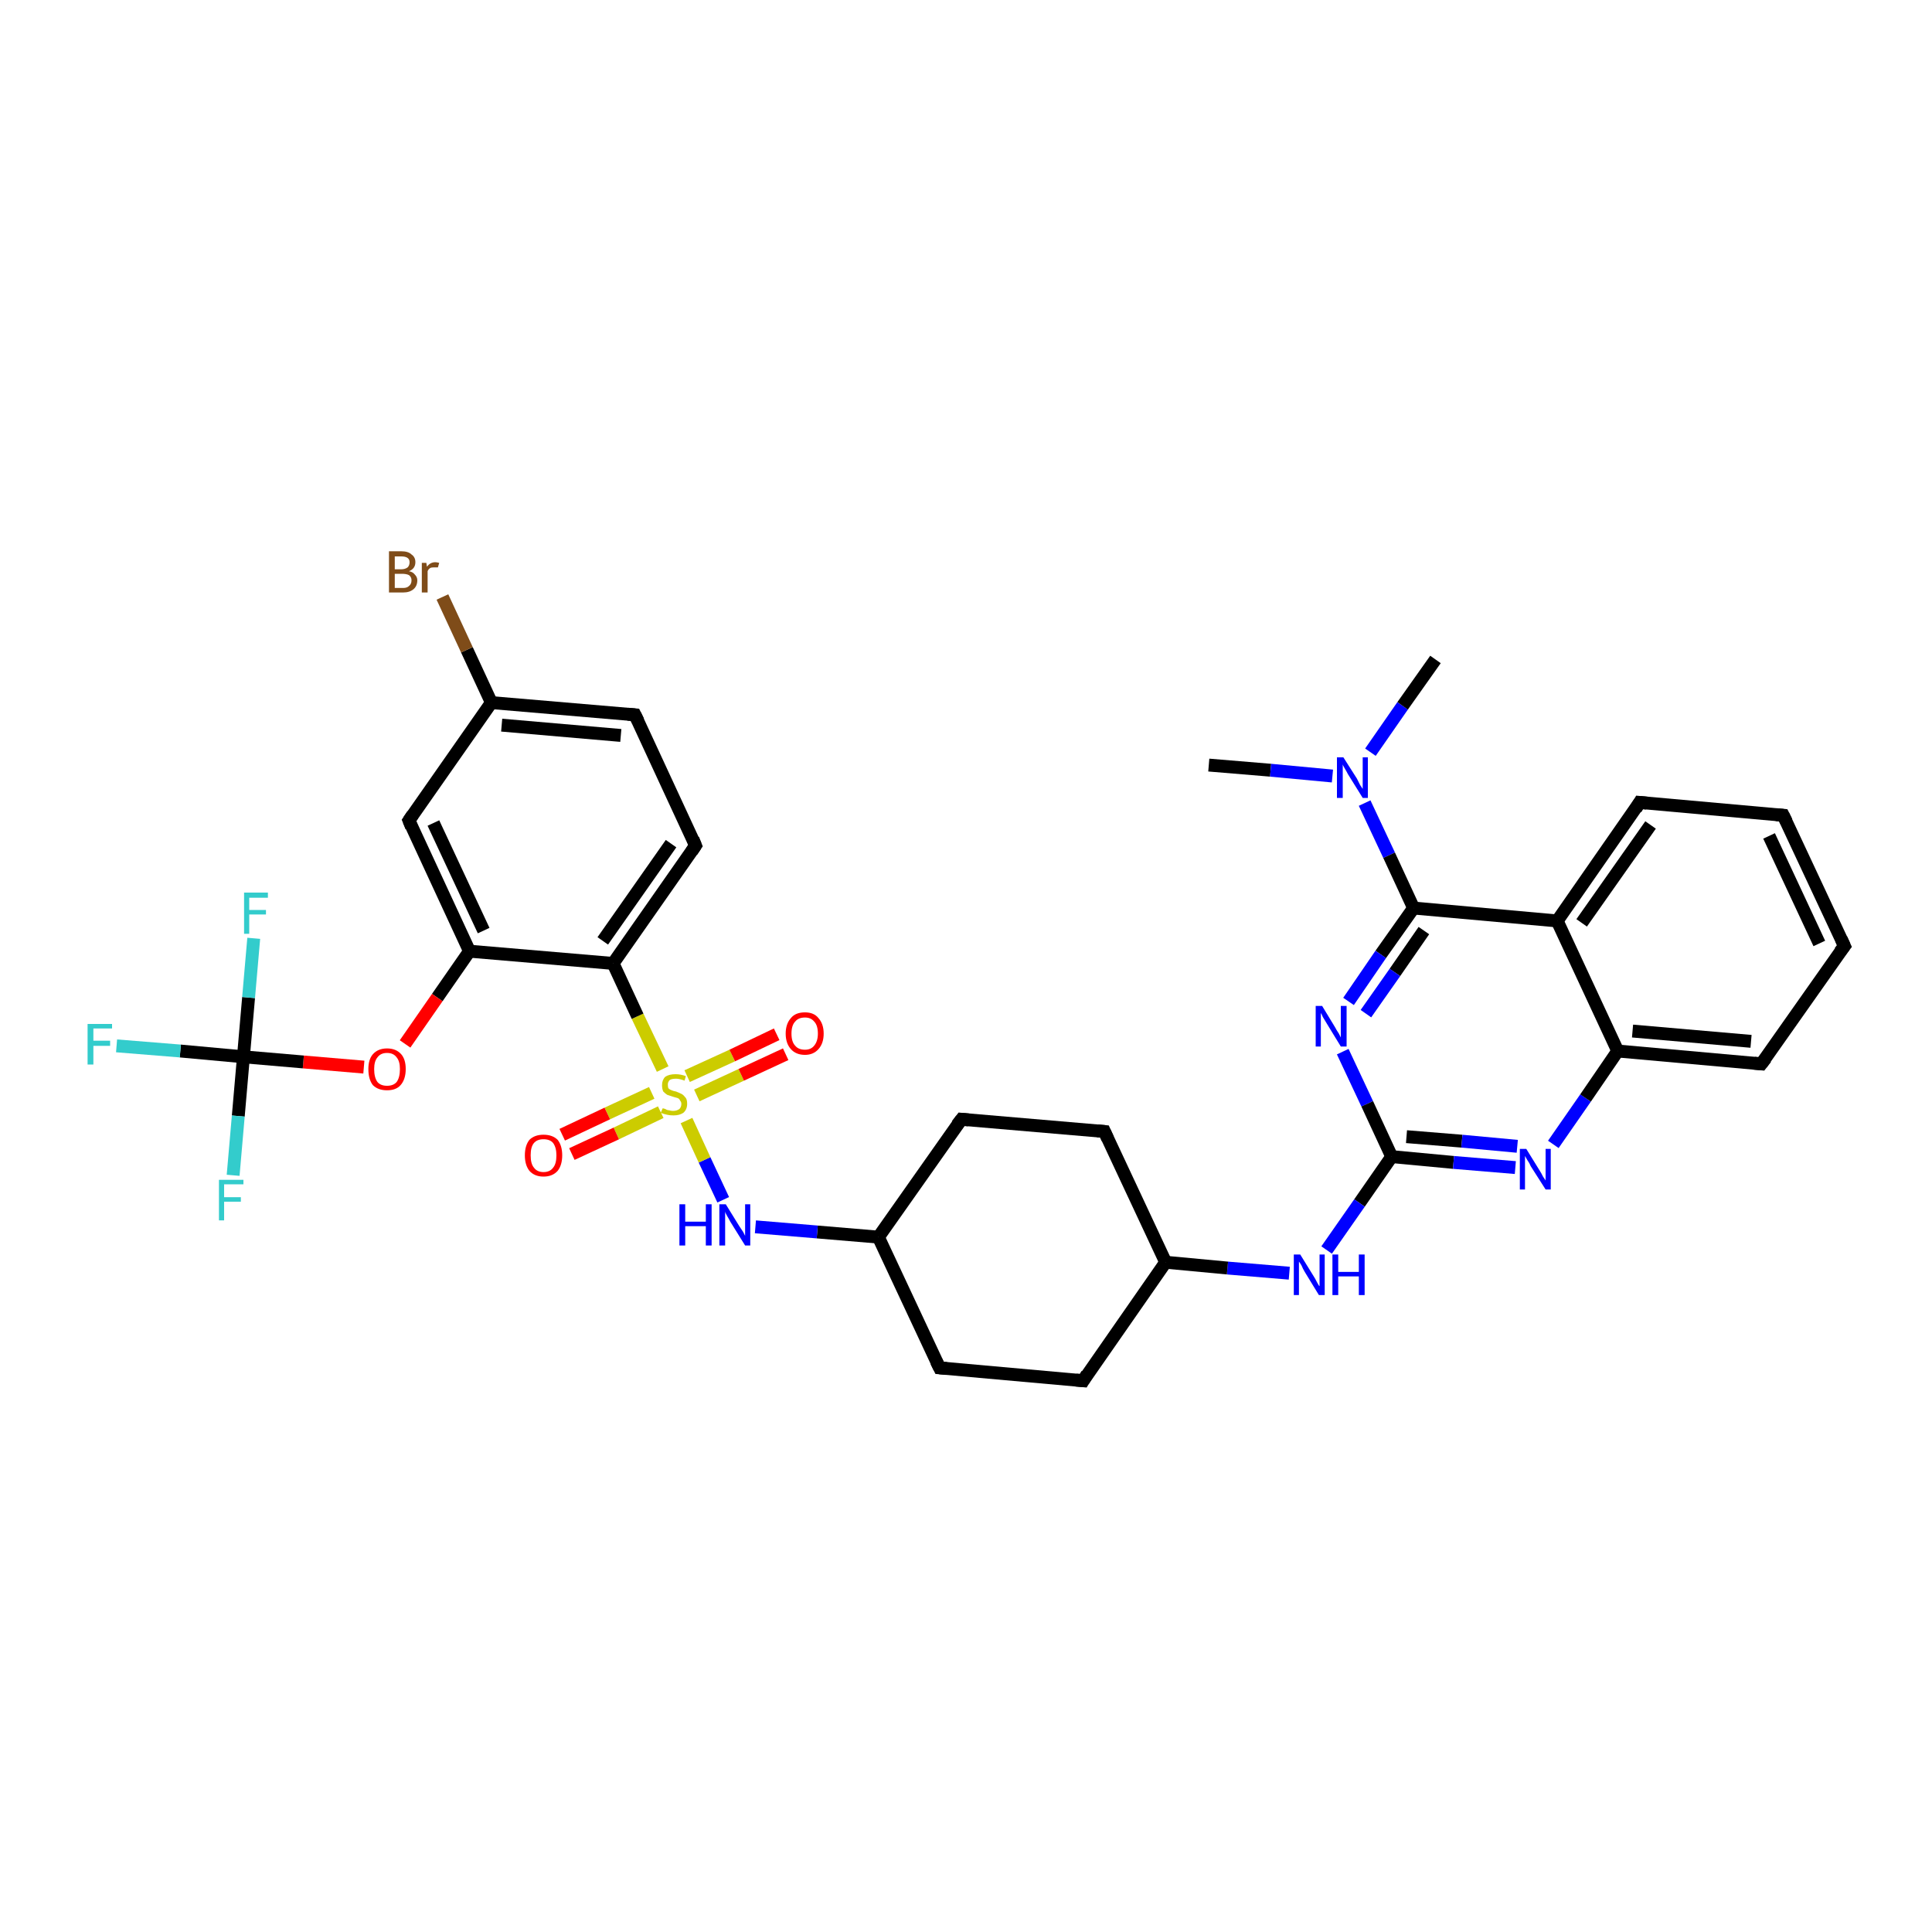<?xml version='1.0' encoding='iso-8859-1'?>
<svg version='1.1' baseProfile='full'
              xmlns='http://www.w3.org/2000/svg'
                      xmlns:rdkit='http://www.rdkit.org/xml'
                      xmlns:xlink='http://www.w3.org/1999/xlink'
                  xml:space='preserve'
width='300px' height='300px' viewBox='0 0 300 300'>
<!-- END OF HEADER -->
<rect style='opacity:1.0;fill:#FFFFFF;stroke:none' width='300.0' height='300.0' x='0.0' y='0.0'> </rect>
<path class='bond-0 atom-0 atom-1' d='M 187.7,118.8 L 197.3,119.6' style='fill:none;fill-rule:evenodd;stroke:#000000;stroke-width:2.0px;stroke-linecap:butt;stroke-linejoin:miter;stroke-opacity:1' />
<path class='bond-0 atom-0 atom-1' d='M 197.3,119.6 L 206.9,120.5' style='fill:none;fill-rule:evenodd;stroke:#0000FF;stroke-width:2.0px;stroke-linecap:butt;stroke-linejoin:miter;stroke-opacity:1' />
<path class='bond-1 atom-1 atom-2' d='M 212.8,116.8 L 217.8,109.6' style='fill:none;fill-rule:evenodd;stroke:#0000FF;stroke-width:2.0px;stroke-linecap:butt;stroke-linejoin:miter;stroke-opacity:1' />
<path class='bond-1 atom-1 atom-2' d='M 217.8,109.6 L 222.9,102.4' style='fill:none;fill-rule:evenodd;stroke:#000000;stroke-width:2.0px;stroke-linecap:butt;stroke-linejoin:miter;stroke-opacity:1' />
<path class='bond-2 atom-1 atom-3' d='M 211.9,124.7 L 215.7,132.8' style='fill:none;fill-rule:evenodd;stroke:#0000FF;stroke-width:2.0px;stroke-linecap:butt;stroke-linejoin:miter;stroke-opacity:1' />
<path class='bond-2 atom-1 atom-3' d='M 215.7,132.8 L 219.5,141.0' style='fill:none;fill-rule:evenodd;stroke:#000000;stroke-width:2.0px;stroke-linecap:butt;stroke-linejoin:miter;stroke-opacity:1' />
<path class='bond-3 atom-3 atom-4' d='M 219.5,141.0 L 214.4,148.2' style='fill:none;fill-rule:evenodd;stroke:#000000;stroke-width:2.0px;stroke-linecap:butt;stroke-linejoin:miter;stroke-opacity:1' />
<path class='bond-3 atom-3 atom-4' d='M 214.4,148.2 L 209.4,155.5' style='fill:none;fill-rule:evenodd;stroke:#0000FF;stroke-width:2.0px;stroke-linecap:butt;stroke-linejoin:miter;stroke-opacity:1' />
<path class='bond-3 atom-3 atom-4' d='M 221.1,144.5 L 216.6,151.0' style='fill:none;fill-rule:evenodd;stroke:#000000;stroke-width:2.0px;stroke-linecap:butt;stroke-linejoin:miter;stroke-opacity:1' />
<path class='bond-3 atom-3 atom-4' d='M 216.6,151.0 L 212.1,157.4' style='fill:none;fill-rule:evenodd;stroke:#0000FF;stroke-width:2.0px;stroke-linecap:butt;stroke-linejoin:miter;stroke-opacity:1' />
<path class='bond-4 atom-4 atom-5' d='M 208.5,163.3 L 212.3,171.4' style='fill:none;fill-rule:evenodd;stroke:#0000FF;stroke-width:2.0px;stroke-linecap:butt;stroke-linejoin:miter;stroke-opacity:1' />
<path class='bond-4 atom-4 atom-5' d='M 212.3,171.4 L 216.1,179.6' style='fill:none;fill-rule:evenodd;stroke:#000000;stroke-width:2.0px;stroke-linecap:butt;stroke-linejoin:miter;stroke-opacity:1' />
<path class='bond-5 atom-5 atom-6' d='M 216.1,179.6 L 211.1,186.8' style='fill:none;fill-rule:evenodd;stroke:#000000;stroke-width:2.0px;stroke-linecap:butt;stroke-linejoin:miter;stroke-opacity:1' />
<path class='bond-5 atom-5 atom-6' d='M 211.1,186.8 L 206.0,194.1' style='fill:none;fill-rule:evenodd;stroke:#0000FF;stroke-width:2.0px;stroke-linecap:butt;stroke-linejoin:miter;stroke-opacity:1' />
<path class='bond-6 atom-6 atom-7' d='M 200.2,197.7 L 190.6,196.9' style='fill:none;fill-rule:evenodd;stroke:#0000FF;stroke-width:2.0px;stroke-linecap:butt;stroke-linejoin:miter;stroke-opacity:1' />
<path class='bond-6 atom-6 atom-7' d='M 190.6,196.9 L 181.0,196.0' style='fill:none;fill-rule:evenodd;stroke:#000000;stroke-width:2.0px;stroke-linecap:butt;stroke-linejoin:miter;stroke-opacity:1' />
<path class='bond-7 atom-7 atom-8' d='M 181.0,196.0 L 171.5,175.7' style='fill:none;fill-rule:evenodd;stroke:#000000;stroke-width:2.0px;stroke-linecap:butt;stroke-linejoin:miter;stroke-opacity:1' />
<path class='bond-8 atom-8 atom-9' d='M 171.5,175.7 L 149.3,173.8' style='fill:none;fill-rule:evenodd;stroke:#000000;stroke-width:2.0px;stroke-linecap:butt;stroke-linejoin:miter;stroke-opacity:1' />
<path class='bond-9 atom-9 atom-10' d='M 149.3,173.8 L 136.4,192.1' style='fill:none;fill-rule:evenodd;stroke:#000000;stroke-width:2.0px;stroke-linecap:butt;stroke-linejoin:miter;stroke-opacity:1' />
<path class='bond-10 atom-10 atom-11' d='M 136.4,192.1 L 145.9,212.4' style='fill:none;fill-rule:evenodd;stroke:#000000;stroke-width:2.0px;stroke-linecap:butt;stroke-linejoin:miter;stroke-opacity:1' />
<path class='bond-11 atom-11 atom-12' d='M 145.9,212.4 L 168.2,214.4' style='fill:none;fill-rule:evenodd;stroke:#000000;stroke-width:2.0px;stroke-linecap:butt;stroke-linejoin:miter;stroke-opacity:1' />
<path class='bond-12 atom-10 atom-13' d='M 136.4,192.1 L 126.9,191.3' style='fill:none;fill-rule:evenodd;stroke:#000000;stroke-width:2.0px;stroke-linecap:butt;stroke-linejoin:miter;stroke-opacity:1' />
<path class='bond-12 atom-10 atom-13' d='M 126.9,191.3 L 117.3,190.5' style='fill:none;fill-rule:evenodd;stroke:#0000FF;stroke-width:2.0px;stroke-linecap:butt;stroke-linejoin:miter;stroke-opacity:1' />
<path class='bond-13 atom-13 atom-14' d='M 112.3,186.3 L 109.4,180.1' style='fill:none;fill-rule:evenodd;stroke:#0000FF;stroke-width:2.0px;stroke-linecap:butt;stroke-linejoin:miter;stroke-opacity:1' />
<path class='bond-13 atom-13 atom-14' d='M 109.4,180.1 L 106.6,174.0' style='fill:none;fill-rule:evenodd;stroke:#CCCC00;stroke-width:2.0px;stroke-linecap:butt;stroke-linejoin:miter;stroke-opacity:1' />
<path class='bond-14 atom-14 atom-15' d='M 108.2,170.1 L 115.1,166.9' style='fill:none;fill-rule:evenodd;stroke:#CCCC00;stroke-width:2.0px;stroke-linecap:butt;stroke-linejoin:miter;stroke-opacity:1' />
<path class='bond-14 atom-14 atom-15' d='M 115.1,166.9 L 122.0,163.7' style='fill:none;fill-rule:evenodd;stroke:#FF0000;stroke-width:2.0px;stroke-linecap:butt;stroke-linejoin:miter;stroke-opacity:1' />
<path class='bond-14 atom-14 atom-15' d='M 106.7,167.1 L 113.7,163.9' style='fill:none;fill-rule:evenodd;stroke:#CCCC00;stroke-width:2.0px;stroke-linecap:butt;stroke-linejoin:miter;stroke-opacity:1' />
<path class='bond-14 atom-14 atom-15' d='M 113.7,163.9 L 120.6,160.6' style='fill:none;fill-rule:evenodd;stroke:#FF0000;stroke-width:2.0px;stroke-linecap:butt;stroke-linejoin:miter;stroke-opacity:1' />
<path class='bond-15 atom-14 atom-16' d='M 101.2,169.7 L 94.3,172.9' style='fill:none;fill-rule:evenodd;stroke:#CCCC00;stroke-width:2.0px;stroke-linecap:butt;stroke-linejoin:miter;stroke-opacity:1' />
<path class='bond-15 atom-14 atom-16' d='M 94.3,172.9 L 87.3,176.2' style='fill:none;fill-rule:evenodd;stroke:#FF0000;stroke-width:2.0px;stroke-linecap:butt;stroke-linejoin:miter;stroke-opacity:1' />
<path class='bond-15 atom-14 atom-16' d='M 102.6,172.7 L 95.7,176.0' style='fill:none;fill-rule:evenodd;stroke:#CCCC00;stroke-width:2.0px;stroke-linecap:butt;stroke-linejoin:miter;stroke-opacity:1' />
<path class='bond-15 atom-14 atom-16' d='M 95.7,176.0 L 88.8,179.2' style='fill:none;fill-rule:evenodd;stroke:#FF0000;stroke-width:2.0px;stroke-linecap:butt;stroke-linejoin:miter;stroke-opacity:1' />
<path class='bond-16 atom-14 atom-17' d='M 102.9,166.0 L 99.0,157.8' style='fill:none;fill-rule:evenodd;stroke:#CCCC00;stroke-width:2.0px;stroke-linecap:butt;stroke-linejoin:miter;stroke-opacity:1' />
<path class='bond-16 atom-14 atom-17' d='M 99.0,157.8 L 95.2,149.6' style='fill:none;fill-rule:evenodd;stroke:#000000;stroke-width:2.0px;stroke-linecap:butt;stroke-linejoin:miter;stroke-opacity:1' />
<path class='bond-17 atom-17 atom-18' d='M 95.2,149.6 L 108.0,131.3' style='fill:none;fill-rule:evenodd;stroke:#000000;stroke-width:2.0px;stroke-linecap:butt;stroke-linejoin:miter;stroke-opacity:1' />
<path class='bond-17 atom-17 atom-18' d='M 93.6,146.1 L 104.2,131.0' style='fill:none;fill-rule:evenodd;stroke:#000000;stroke-width:2.0px;stroke-linecap:butt;stroke-linejoin:miter;stroke-opacity:1' />
<path class='bond-18 atom-18 atom-19' d='M 108.0,131.3 L 98.6,111.0' style='fill:none;fill-rule:evenodd;stroke:#000000;stroke-width:2.0px;stroke-linecap:butt;stroke-linejoin:miter;stroke-opacity:1' />
<path class='bond-19 atom-19 atom-20' d='M 98.6,111.0 L 76.3,109.1' style='fill:none;fill-rule:evenodd;stroke:#000000;stroke-width:2.0px;stroke-linecap:butt;stroke-linejoin:miter;stroke-opacity:1' />
<path class='bond-19 atom-19 atom-20' d='M 96.4,114.2 L 77.9,112.6' style='fill:none;fill-rule:evenodd;stroke:#000000;stroke-width:2.0px;stroke-linecap:butt;stroke-linejoin:miter;stroke-opacity:1' />
<path class='bond-20 atom-20 atom-21' d='M 76.3,109.1 L 72.5,100.9' style='fill:none;fill-rule:evenodd;stroke:#000000;stroke-width:2.0px;stroke-linecap:butt;stroke-linejoin:miter;stroke-opacity:1' />
<path class='bond-20 atom-20 atom-21' d='M 72.5,100.9 L 68.7,92.7' style='fill:none;fill-rule:evenodd;stroke:#7F4C19;stroke-width:2.0px;stroke-linecap:butt;stroke-linejoin:miter;stroke-opacity:1' />
<path class='bond-21 atom-20 atom-22' d='M 76.3,109.1 L 63.5,127.4' style='fill:none;fill-rule:evenodd;stroke:#000000;stroke-width:2.0px;stroke-linecap:butt;stroke-linejoin:miter;stroke-opacity:1' />
<path class='bond-22 atom-22 atom-23' d='M 63.5,127.4 L 72.9,147.7' style='fill:none;fill-rule:evenodd;stroke:#000000;stroke-width:2.0px;stroke-linecap:butt;stroke-linejoin:miter;stroke-opacity:1' />
<path class='bond-22 atom-22 atom-23' d='M 67.3,127.8 L 75.1,144.5' style='fill:none;fill-rule:evenodd;stroke:#000000;stroke-width:2.0px;stroke-linecap:butt;stroke-linejoin:miter;stroke-opacity:1' />
<path class='bond-23 atom-23 atom-24' d='M 72.9,147.7 L 67.9,154.9' style='fill:none;fill-rule:evenodd;stroke:#000000;stroke-width:2.0px;stroke-linecap:butt;stroke-linejoin:miter;stroke-opacity:1' />
<path class='bond-23 atom-23 atom-24' d='M 67.9,154.9 L 62.9,162.1' style='fill:none;fill-rule:evenodd;stroke:#FF0000;stroke-width:2.0px;stroke-linecap:butt;stroke-linejoin:miter;stroke-opacity:1' />
<path class='bond-24 atom-24 atom-25' d='M 56.5,165.7 L 47.1,164.9' style='fill:none;fill-rule:evenodd;stroke:#FF0000;stroke-width:2.0px;stroke-linecap:butt;stroke-linejoin:miter;stroke-opacity:1' />
<path class='bond-24 atom-24 atom-25' d='M 47.1,164.9 L 37.8,164.1' style='fill:none;fill-rule:evenodd;stroke:#000000;stroke-width:2.0px;stroke-linecap:butt;stroke-linejoin:miter;stroke-opacity:1' />
<path class='bond-25 atom-25 atom-26' d='M 37.8,164.1 L 28.0,163.2' style='fill:none;fill-rule:evenodd;stroke:#000000;stroke-width:2.0px;stroke-linecap:butt;stroke-linejoin:miter;stroke-opacity:1' />
<path class='bond-25 atom-25 atom-26' d='M 28.0,163.2 L 18.1,162.4' style='fill:none;fill-rule:evenodd;stroke:#33CCCC;stroke-width:2.0px;stroke-linecap:butt;stroke-linejoin:miter;stroke-opacity:1' />
<path class='bond-26 atom-25 atom-27' d='M 37.8,164.1 L 37.0,173.3' style='fill:none;fill-rule:evenodd;stroke:#000000;stroke-width:2.0px;stroke-linecap:butt;stroke-linejoin:miter;stroke-opacity:1' />
<path class='bond-26 atom-25 atom-27' d='M 37.0,173.3 L 36.2,182.5' style='fill:none;fill-rule:evenodd;stroke:#33CCCC;stroke-width:2.0px;stroke-linecap:butt;stroke-linejoin:miter;stroke-opacity:1' />
<path class='bond-27 atom-25 atom-28' d='M 37.8,164.1 L 38.6,154.9' style='fill:none;fill-rule:evenodd;stroke:#000000;stroke-width:2.0px;stroke-linecap:butt;stroke-linejoin:miter;stroke-opacity:1' />
<path class='bond-27 atom-25 atom-28' d='M 38.6,154.9 L 39.4,145.7' style='fill:none;fill-rule:evenodd;stroke:#33CCCC;stroke-width:2.0px;stroke-linecap:butt;stroke-linejoin:miter;stroke-opacity:1' />
<path class='bond-28 atom-5 atom-29' d='M 216.1,179.6 L 225.7,180.5' style='fill:none;fill-rule:evenodd;stroke:#000000;stroke-width:2.0px;stroke-linecap:butt;stroke-linejoin:miter;stroke-opacity:1' />
<path class='bond-28 atom-5 atom-29' d='M 225.7,180.5 L 235.3,181.3' style='fill:none;fill-rule:evenodd;stroke:#0000FF;stroke-width:2.0px;stroke-linecap:butt;stroke-linejoin:miter;stroke-opacity:1' />
<path class='bond-28 atom-5 atom-29' d='M 218.4,176.5 L 227.0,177.2' style='fill:none;fill-rule:evenodd;stroke:#000000;stroke-width:2.0px;stroke-linecap:butt;stroke-linejoin:miter;stroke-opacity:1' />
<path class='bond-28 atom-5 atom-29' d='M 227.0,177.2 L 235.6,178.0' style='fill:none;fill-rule:evenodd;stroke:#0000FF;stroke-width:2.0px;stroke-linecap:butt;stroke-linejoin:miter;stroke-opacity:1' />
<path class='bond-29 atom-29 atom-30' d='M 241.2,177.7 L 246.2,170.5' style='fill:none;fill-rule:evenodd;stroke:#0000FF;stroke-width:2.0px;stroke-linecap:butt;stroke-linejoin:miter;stroke-opacity:1' />
<path class='bond-29 atom-29 atom-30' d='M 246.2,170.5 L 251.2,163.2' style='fill:none;fill-rule:evenodd;stroke:#000000;stroke-width:2.0px;stroke-linecap:butt;stroke-linejoin:miter;stroke-opacity:1' />
<path class='bond-30 atom-30 atom-31' d='M 251.2,163.2 L 273.5,165.2' style='fill:none;fill-rule:evenodd;stroke:#000000;stroke-width:2.0px;stroke-linecap:butt;stroke-linejoin:miter;stroke-opacity:1' />
<path class='bond-30 atom-30 atom-31' d='M 253.5,160.1 L 271.9,161.7' style='fill:none;fill-rule:evenodd;stroke:#000000;stroke-width:2.0px;stroke-linecap:butt;stroke-linejoin:miter;stroke-opacity:1' />
<path class='bond-31 atom-31 atom-32' d='M 273.5,165.2 L 286.4,146.9' style='fill:none;fill-rule:evenodd;stroke:#000000;stroke-width:2.0px;stroke-linecap:butt;stroke-linejoin:miter;stroke-opacity:1' />
<path class='bond-32 atom-32 atom-33' d='M 286.4,146.9 L 276.9,126.6' style='fill:none;fill-rule:evenodd;stroke:#000000;stroke-width:2.0px;stroke-linecap:butt;stroke-linejoin:miter;stroke-opacity:1' />
<path class='bond-32 atom-32 atom-33' d='M 282.5,146.5 L 274.7,129.8' style='fill:none;fill-rule:evenodd;stroke:#000000;stroke-width:2.0px;stroke-linecap:butt;stroke-linejoin:miter;stroke-opacity:1' />
<path class='bond-33 atom-33 atom-34' d='M 276.9,126.6 L 254.6,124.6' style='fill:none;fill-rule:evenodd;stroke:#000000;stroke-width:2.0px;stroke-linecap:butt;stroke-linejoin:miter;stroke-opacity:1' />
<path class='bond-34 atom-34 atom-35' d='M 254.6,124.6 L 241.8,143.0' style='fill:none;fill-rule:evenodd;stroke:#000000;stroke-width:2.0px;stroke-linecap:butt;stroke-linejoin:miter;stroke-opacity:1' />
<path class='bond-34 atom-34 atom-35' d='M 256.3,128.1 L 245.6,143.3' style='fill:none;fill-rule:evenodd;stroke:#000000;stroke-width:2.0px;stroke-linecap:butt;stroke-linejoin:miter;stroke-opacity:1' />
<path class='bond-35 atom-35 atom-3' d='M 241.8,143.0 L 219.5,141.0' style='fill:none;fill-rule:evenodd;stroke:#000000;stroke-width:2.0px;stroke-linecap:butt;stroke-linejoin:miter;stroke-opacity:1' />
<path class='bond-36 atom-12 atom-7' d='M 168.2,214.4 L 181.0,196.0' style='fill:none;fill-rule:evenodd;stroke:#000000;stroke-width:2.0px;stroke-linecap:butt;stroke-linejoin:miter;stroke-opacity:1' />
<path class='bond-37 atom-23 atom-17' d='M 72.9,147.7 L 95.2,149.6' style='fill:none;fill-rule:evenodd;stroke:#000000;stroke-width:2.0px;stroke-linecap:butt;stroke-linejoin:miter;stroke-opacity:1' />
<path class='bond-38 atom-35 atom-30' d='M 241.8,143.0 L 251.2,163.2' style='fill:none;fill-rule:evenodd;stroke:#000000;stroke-width:2.0px;stroke-linecap:butt;stroke-linejoin:miter;stroke-opacity:1' />
<path d='M 172.0,176.8 L 171.5,175.7 L 170.4,175.6' style='fill:none;stroke:#000000;stroke-width:2.0px;stroke-linecap:butt;stroke-linejoin:miter;stroke-opacity:1;' />
<path d='M 150.4,173.9 L 149.3,173.8 L 148.6,174.7' style='fill:none;stroke:#000000;stroke-width:2.0px;stroke-linecap:butt;stroke-linejoin:miter;stroke-opacity:1;' />
<path d='M 145.4,211.4 L 145.9,212.4 L 147.0,212.5' style='fill:none;stroke:#000000;stroke-width:2.0px;stroke-linecap:butt;stroke-linejoin:miter;stroke-opacity:1;' />
<path d='M 167.1,214.3 L 168.2,214.4 L 168.8,213.4' style='fill:none;stroke:#000000;stroke-width:2.0px;stroke-linecap:butt;stroke-linejoin:miter;stroke-opacity:1;' />
<path d='M 107.4,132.2 L 108.0,131.3 L 107.6,130.3' style='fill:none;stroke:#000000;stroke-width:2.0px;stroke-linecap:butt;stroke-linejoin:miter;stroke-opacity:1;' />
<path d='M 99.1,112.0 L 98.6,111.0 L 97.5,110.9' style='fill:none;stroke:#000000;stroke-width:2.0px;stroke-linecap:butt;stroke-linejoin:miter;stroke-opacity:1;' />
<path d='M 64.1,126.5 L 63.5,127.4 L 63.9,128.4' style='fill:none;stroke:#000000;stroke-width:2.0px;stroke-linecap:butt;stroke-linejoin:miter;stroke-opacity:1;' />
<path d='M 272.4,165.1 L 273.5,165.2 L 274.2,164.3' style='fill:none;stroke:#000000;stroke-width:2.0px;stroke-linecap:butt;stroke-linejoin:miter;stroke-opacity:1;' />
<path d='M 285.7,147.8 L 286.4,146.9 L 285.9,145.8' style='fill:none;stroke:#000000;stroke-width:2.0px;stroke-linecap:butt;stroke-linejoin:miter;stroke-opacity:1;' />
<path d='M 277.4,127.6 L 276.9,126.6 L 275.8,126.5' style='fill:none;stroke:#000000;stroke-width:2.0px;stroke-linecap:butt;stroke-linejoin:miter;stroke-opacity:1;' />
<path d='M 255.7,124.7 L 254.6,124.6 L 254.0,125.6' style='fill:none;stroke:#000000;stroke-width:2.0px;stroke-linecap:butt;stroke-linejoin:miter;stroke-opacity:1;' />
<path class='atom-1' d='M 208.6 117.6
L 210.7 120.9
Q 210.9 121.3, 211.2 121.9
Q 211.6 122.5, 211.6 122.5
L 211.6 117.6
L 212.4 117.6
L 212.4 123.9
L 211.6 123.9
L 209.3 120.2
Q 209.1 119.8, 208.8 119.3
Q 208.5 118.8, 208.5 118.7
L 208.5 123.9
L 207.6 123.9
L 207.6 117.6
L 208.6 117.6
' fill='#0000FF'/>
<path class='atom-4' d='M 205.3 156.2
L 207.3 159.5
Q 207.5 159.9, 207.9 160.5
Q 208.2 161.1, 208.2 161.1
L 208.2 156.2
L 209.1 156.2
L 209.1 162.5
L 208.2 162.5
L 206.0 158.9
Q 205.7 158.4, 205.4 157.9
Q 205.2 157.4, 205.1 157.3
L 205.1 162.5
L 204.3 162.5
L 204.3 156.2
L 205.3 156.2
' fill='#0000FF'/>
<path class='atom-6' d='M 201.9 194.8
L 204.0 198.2
Q 204.2 198.5, 204.5 199.1
Q 204.8 199.7, 204.9 199.7
L 204.9 194.8
L 205.7 194.8
L 205.7 201.1
L 204.8 201.1
L 202.6 197.5
Q 202.3 197.0, 202.1 196.5
Q 201.8 196.0, 201.7 195.9
L 201.7 201.1
L 200.9 201.1
L 200.9 194.8
L 201.9 194.8
' fill='#0000FF'/>
<path class='atom-6' d='M 206.9 194.8
L 207.8 194.8
L 207.8 197.5
L 211.0 197.5
L 211.0 194.8
L 211.9 194.8
L 211.9 201.1
L 211.0 201.1
L 211.0 198.2
L 207.8 198.2
L 207.8 201.1
L 206.9 201.1
L 206.9 194.8
' fill='#0000FF'/>
<path class='atom-13' d='M 105.5 187.0
L 106.4 187.0
L 106.4 189.7
L 109.6 189.7
L 109.6 187.0
L 110.5 187.0
L 110.5 193.4
L 109.6 193.4
L 109.6 190.4
L 106.4 190.4
L 106.4 193.4
L 105.5 193.4
L 105.5 187.0
' fill='#0000FF'/>
<path class='atom-13' d='M 112.7 187.0
L 114.8 190.4
Q 115.0 190.7, 115.4 191.3
Q 115.7 191.9, 115.7 191.9
L 115.7 187.0
L 116.5 187.0
L 116.5 193.4
L 115.7 193.4
L 113.4 189.7
Q 113.2 189.3, 112.9 188.8
Q 112.6 188.3, 112.6 188.1
L 112.6 193.4
L 111.7 193.4
L 111.7 187.0
L 112.7 187.0
' fill='#0000FF'/>
<path class='atom-14' d='M 102.9 172.1
Q 103.0 172.1, 103.3 172.2
Q 103.6 172.4, 103.9 172.4
Q 104.2 172.5, 104.5 172.5
Q 105.1 172.5, 105.5 172.2
Q 105.8 171.9, 105.8 171.4
Q 105.8 171.1, 105.6 170.9
Q 105.5 170.6, 105.2 170.5
Q 104.9 170.4, 104.5 170.3
Q 103.9 170.1, 103.6 170.0
Q 103.3 169.8, 103.0 169.5
Q 102.8 169.1, 102.8 168.5
Q 102.8 167.7, 103.3 167.2
Q 103.9 166.8, 104.9 166.8
Q 105.7 166.8, 106.5 167.1
L 106.3 167.8
Q 105.5 167.5, 105.0 167.5
Q 104.3 167.5, 104.0 167.7
Q 103.7 168.0, 103.7 168.4
Q 103.7 168.8, 103.8 169.0
Q 104.0 169.2, 104.3 169.3
Q 104.5 169.4, 105.0 169.5
Q 105.5 169.7, 105.9 169.9
Q 106.2 170.1, 106.5 170.5
Q 106.7 170.8, 106.7 171.4
Q 106.7 172.3, 106.1 172.8
Q 105.5 173.2, 104.6 173.2
Q 104.0 173.2, 103.6 173.1
Q 103.1 173.0, 102.6 172.8
L 102.9 172.1
' fill='#CCCC00'/>
<path class='atom-15' d='M 122.0 160.5
Q 122.0 159.0, 122.8 158.1
Q 123.5 157.2, 125.0 157.2
Q 126.4 157.2, 127.1 158.1
Q 127.9 159.0, 127.9 160.5
Q 127.9 162.0, 127.1 162.9
Q 126.3 163.8, 125.0 163.8
Q 123.6 163.8, 122.8 162.9
Q 122.0 162.0, 122.0 160.5
M 125.0 163.0
Q 125.9 163.0, 126.4 162.4
Q 127.0 161.7, 127.0 160.5
Q 127.0 159.2, 126.4 158.6
Q 125.9 158.0, 125.0 158.0
Q 124.0 158.0, 123.5 158.6
Q 122.9 159.2, 122.9 160.5
Q 122.9 161.8, 123.5 162.4
Q 124.0 163.0, 125.0 163.0
' fill='#FF0000'/>
<path class='atom-16' d='M 81.5 179.4
Q 81.5 177.9, 82.2 177.0
Q 83.0 176.2, 84.4 176.2
Q 85.8 176.2, 86.6 177.0
Q 87.3 177.9, 87.3 179.4
Q 87.3 180.9, 86.6 181.8
Q 85.8 182.7, 84.4 182.7
Q 83.0 182.7, 82.2 181.8
Q 81.5 180.9, 81.5 179.4
M 84.4 182.0
Q 85.4 182.0, 85.9 181.3
Q 86.4 180.7, 86.4 179.4
Q 86.4 178.2, 85.9 177.5
Q 85.4 176.9, 84.4 176.9
Q 83.4 176.9, 82.9 177.5
Q 82.4 178.1, 82.4 179.4
Q 82.4 180.7, 82.9 181.3
Q 83.4 182.0, 84.4 182.0
' fill='#FF0000'/>
<path class='atom-21' d='M 63.5 88.7
Q 64.1 88.8, 64.4 89.2
Q 64.8 89.6, 64.8 90.1
Q 64.8 91.0, 64.2 91.5
Q 63.6 92.0, 62.6 92.0
L 60.4 92.0
L 60.4 85.6
L 62.3 85.6
Q 63.4 85.6, 63.9 86.1
Q 64.5 86.5, 64.5 87.3
Q 64.5 88.3, 63.5 88.7
M 61.3 86.4
L 61.3 88.4
L 62.3 88.4
Q 62.9 88.4, 63.3 88.1
Q 63.6 87.8, 63.6 87.3
Q 63.6 86.4, 62.3 86.4
L 61.3 86.4
M 62.6 91.3
Q 63.2 91.3, 63.5 91.0
Q 63.9 90.7, 63.9 90.1
Q 63.9 89.6, 63.5 89.3
Q 63.1 89.1, 62.4 89.1
L 61.3 89.1
L 61.3 91.3
L 62.6 91.3
' fill='#7F4C19'/>
<path class='atom-21' d='M 66.2 87.4
L 66.3 88.0
Q 66.8 87.3, 67.6 87.3
Q 67.8 87.3, 68.2 87.4
L 68.0 88.1
Q 67.6 88.1, 67.4 88.1
Q 67.0 88.1, 66.8 88.2
Q 66.5 88.4, 66.4 88.7
L 66.4 92.0
L 65.5 92.0
L 65.5 87.4
L 66.2 87.4
' fill='#7F4C19'/>
<path class='atom-24' d='M 57.2 166.0
Q 57.2 164.5, 57.9 163.7
Q 58.7 162.8, 60.1 162.8
Q 61.5 162.8, 62.3 163.7
Q 63.0 164.5, 63.0 166.0
Q 63.0 167.6, 62.2 168.5
Q 61.5 169.3, 60.1 169.3
Q 58.7 169.3, 57.9 168.5
Q 57.2 167.6, 57.2 166.0
M 60.1 168.6
Q 61.1 168.6, 61.6 168.0
Q 62.1 167.3, 62.1 166.0
Q 62.1 164.8, 61.6 164.2
Q 61.1 163.5, 60.1 163.5
Q 59.1 163.5, 58.6 164.2
Q 58.1 164.8, 58.1 166.0
Q 58.1 167.3, 58.6 168.0
Q 59.1 168.6, 60.1 168.6
' fill='#FF0000'/>
<path class='atom-26' d='M 13.6 159.0
L 17.4 159.0
L 17.4 159.7
L 14.5 159.7
L 14.5 161.6
L 17.1 161.6
L 17.1 162.4
L 14.5 162.4
L 14.5 165.3
L 13.6 165.3
L 13.6 159.0
' fill='#33CCCC'/>
<path class='atom-27' d='M 34.0 183.2
L 37.8 183.2
L 37.8 183.9
L 34.8 183.9
L 34.8 185.9
L 37.4 185.9
L 37.4 186.6
L 34.8 186.6
L 34.8 189.5
L 34.0 189.5
L 34.0 183.2
' fill='#33CCCC'/>
<path class='atom-28' d='M 37.9 138.6
L 41.6 138.6
L 41.6 139.4
L 38.7 139.4
L 38.7 141.3
L 41.3 141.3
L 41.3 142.0
L 38.7 142.0
L 38.7 145.0
L 37.9 145.0
L 37.9 138.6
' fill='#33CCCC'/>
<path class='atom-29' d='M 237.0 178.4
L 239.1 181.8
Q 239.3 182.1, 239.6 182.7
Q 240.0 183.3, 240.0 183.3
L 240.0 178.4
L 240.8 178.4
L 240.8 184.7
L 240.0 184.7
L 237.7 181.1
Q 237.5 180.6, 237.2 180.2
Q 236.9 179.7, 236.8 179.5
L 236.8 184.7
L 236.0 184.7
L 236.0 178.4
L 237.0 178.4
' fill='#0000FF'/>
</svg>
